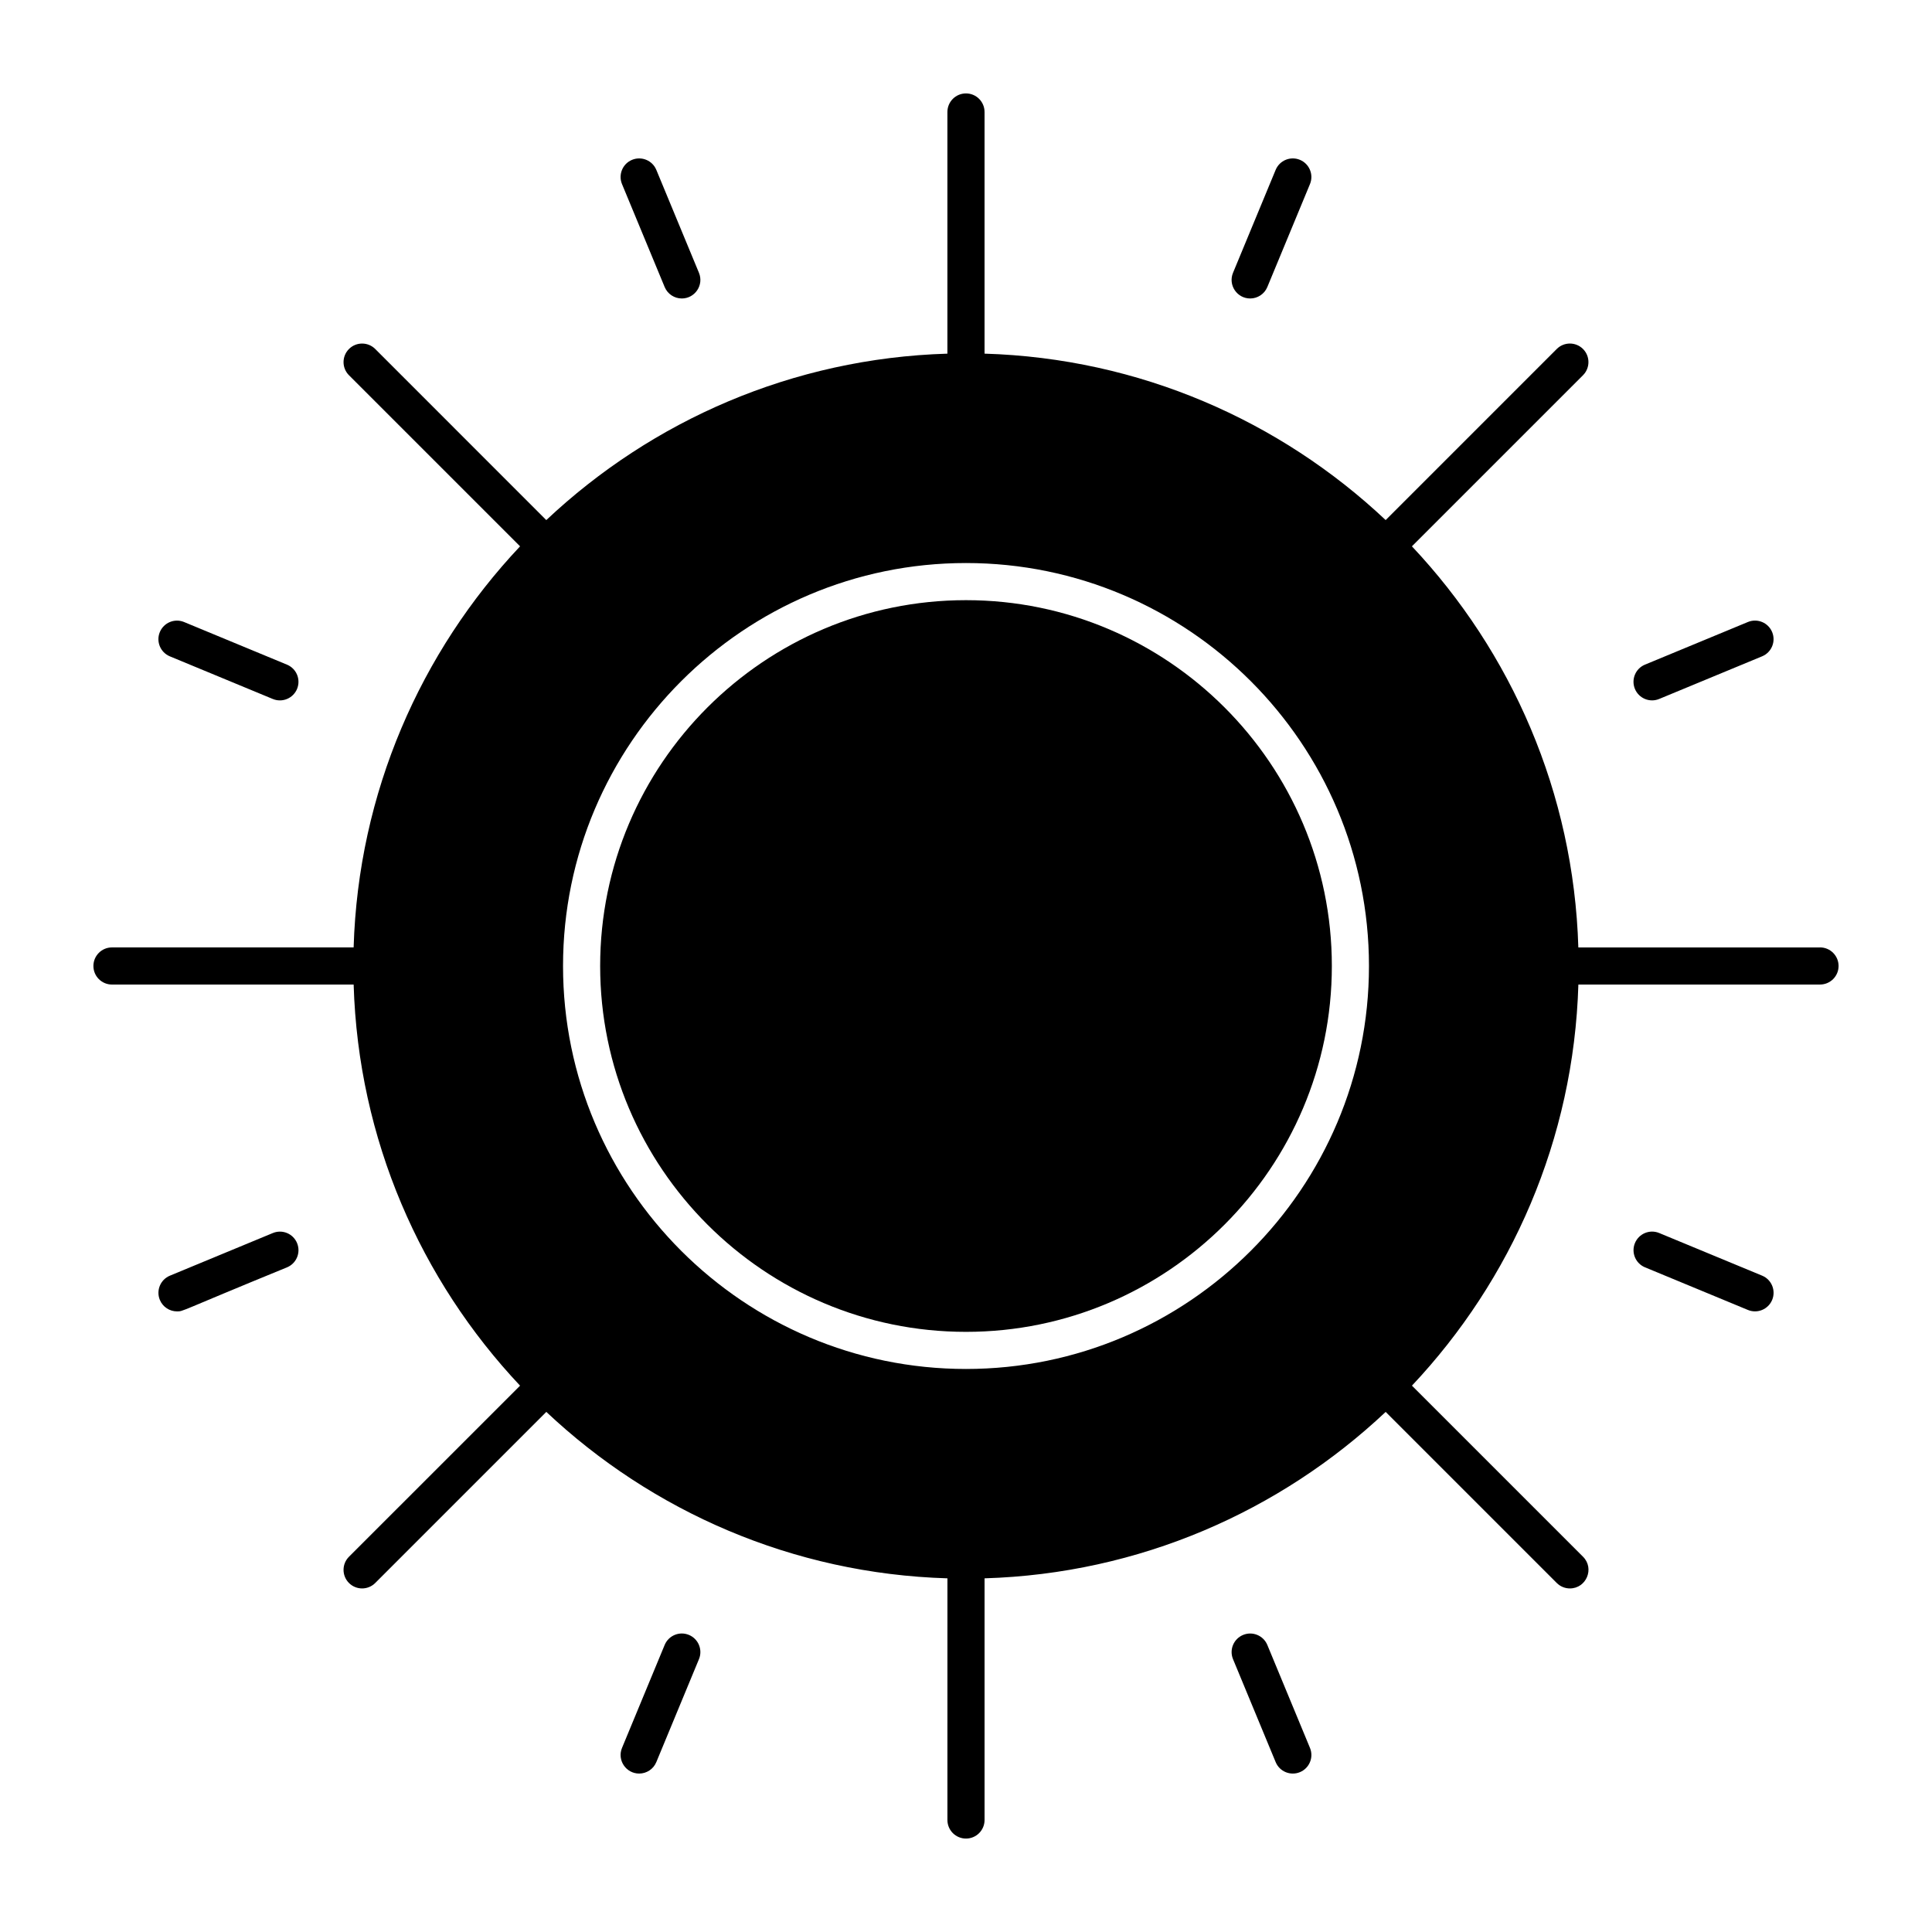 <?xml version="1.0" encoding="UTF-8"?>
<!-- Uploaded to: SVG Repo, www.svgrepo.com, Generator: SVG Repo Mixer Tools -->
<svg fill="#000000" width="800px" height="800px" version="1.1" viewBox="144 144 512 512" xmlns="http://www.w3.org/2000/svg">
 <g>
  <path d="m400 303.05c-53.461 0-96.953 43.492-96.953 96.953s43.492 96.953 96.953 96.953 96.953-43.492 96.953-96.953-43.496-96.953-96.953-96.953z"/>
  <path d="m320.14 220.06c0.785 1.895 2.617 3.039 4.547 3.039 3.477 0 5.891-3.551 4.543-6.805l-11.297-27.273c-1.039-2.512-3.918-3.699-6.43-2.664-2.512 1.039-3.703 3.918-2.664 6.43z"/>
  <path d="m189.02 317.94 27.273 11.297c2.535 1.047 5.398-0.176 6.43-2.664 1.039-2.512-0.152-5.387-2.664-6.43l-27.273-11.297c-2.512-1.039-5.387 0.152-6.43 2.664-1.039 2.508 0.152 5.387 2.664 6.43z"/>
  <path d="m216.3 470.77-27.273 11.297c-2.512 1.039-3.703 3.918-2.664 6.426 0.785 1.895 2.617 3.039 4.547 3.039 1.75 0 0.195 0.18 29.152-11.672 2.512-1.039 3.703-3.918 2.664-6.426-1.039-2.512-3.914-3.707-6.426-2.664z"/>
  <path d="m326.57 577.27c-2.512-1.043-5.387 0.152-6.43 2.664l-11.297 27.273c-1.348 3.254 1.066 6.805 4.543 6.805 1.93 0 3.762-1.145 4.547-3.039l11.297-27.273c1.043-2.512-0.152-5.391-2.66-6.43z"/>
  <path d="m479.86 579.94c-1.039-2.512-3.918-3.707-6.43-2.664-2.512 1.039-3.703 3.918-2.664 6.426l11.297 27.273c1.043 2.519 3.93 3.699 6.43 2.664 2.512-1.039 3.703-3.918 2.664-6.426z"/>
  <path d="m610.98 482.06-27.273-11.297c-2.512-1.043-5.387 0.152-6.43 2.664-1.039 2.512 0.152 5.387 2.664 6.426l27.273 11.297c2.5 1.039 5.383-0.145 6.43-2.664 1.035-2.508-0.156-5.387-2.664-6.426z"/>
  <path d="m583.7 329.23 27.273-11.297c2.512-1.039 3.703-3.918 2.664-6.43-1.039-2.512-3.918-3.703-6.43-2.664l-27.273 11.297c-2.512 1.039-3.703 3.918-2.664 6.43 1.035 2.492 3.898 3.715 6.43 2.664z"/>
  <path d="m475.31 223.1c1.93 0 3.762-1.145 4.547-3.039l11.297-27.273c1.039-2.512-0.152-5.387-2.664-6.43-2.512-1.039-5.387 0.152-6.43 2.664l-11.297 27.273c-1.348 3.258 1.07 6.805 4.547 6.805z"/>
  <path d="m626.32 395.08h-64.043c-1.23-41.059-17.773-78.332-44.105-106.3l45.34-45.34c1.922-1.922 1.922-5.039 0-6.957-1.922-1.922-5.035-1.922-6.957 0l-45.34 45.34c-27.965-26.332-65.238-42.875-106.3-44.105v-64.039c0-2.719-2.203-4.922-4.922-4.922s-4.922 2.203-4.922 4.922v64.043c-41.059 1.23-78.332 17.773-106.3 44.105l-45.332-45.34c-1.922-1.922-5.035-1.922-6.957 0s-1.922 5.039 0 6.957l45.34 45.34c-26.336 27.961-42.879 65.234-44.109 106.29h-64.039c-2.719 0-4.922 2.203-4.922 4.922s2.203 4.922 4.922 4.922h64.043c1.23 41.059 17.773 78.332 44.105 106.3l-45.34 45.336c-1.922 1.922-1.922 5.035 0 6.957s5.035 1.922 6.957 0l45.34-45.34c27.965 26.332 65.238 42.879 106.3 44.105l-0.004 64.043c0 2.719 2.203 4.922 4.922 4.922s4.922-2.203 4.922-4.922v-64.043c41.059-1.23 78.332-17.773 106.3-44.105l45.34 45.34c0.961 0.961 2.219 1.441 3.481 1.441 4.344 0 6.59-5.289 3.481-8.398l-45.34-45.34c26.332-27.965 42.879-65.238 44.105-106.3h64.035c2.719 0 4.922-2.203 4.922-4.922-0.004-2.715-2.207-4.918-4.922-4.918zm-226.32 111.71c-58.887 0-106.79-47.906-106.79-106.79s47.906-106.79 106.79-106.79c58.883 0 106.79 47.906 106.79 106.79s-47.91 106.79-106.79 106.79z"/>
 </g>
</svg>